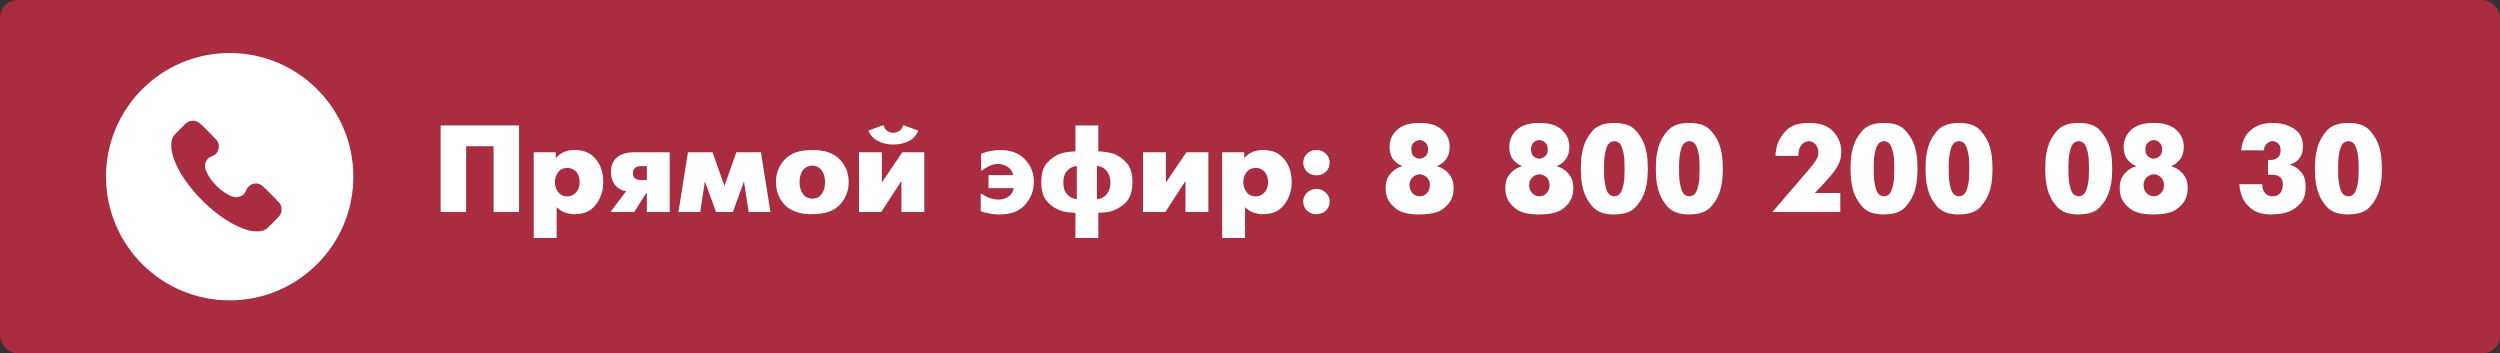 <?xml version="1.0" encoding="UTF-8"?> <svg xmlns="http://www.w3.org/2000/svg" width="283" height="40" viewBox="0 0 283 40" fill="none"><rect x="0" y="0" width="283" height="40" fill="#333333" stroke="none"/><rect width="283" height="40" rx="2" fill="#A92C41"></rect><path d="M49.882 24V14.2H58.758V24H55.874V16.552H52.766V24H49.882Z" fill="white"></path><path d="M62.913 17.238V17.896C63.202 17.579 63.51 17.35 63.837 17.21C64.163 17.061 64.551 16.986 64.999 16.986H65.139C66.109 16.986 66.875 17.327 67.435 18.008C68.004 18.689 68.289 19.557 68.289 20.612C68.289 21.573 68.013 22.418 67.463 23.146C66.912 23.874 66.137 24.238 65.139 24.238L64.999 24.252C64.625 24.243 64.275 24.177 63.949 24.056C63.622 23.944 63.309 23.743 63.011 23.454V26.94H60.421V17.238H62.913ZM64.215 22.236C64.616 22.217 64.947 22.068 65.209 21.788C65.479 21.499 65.615 21.107 65.615 20.612C65.615 20.127 65.484 19.739 65.223 19.45C64.961 19.161 64.625 19.011 64.215 19.002C63.813 19.021 63.51 19.137 63.305 19.352C63.109 19.557 62.973 19.786 62.899 20.038C62.871 20.141 62.847 20.243 62.829 20.346C62.819 20.439 62.815 20.528 62.815 20.612C62.815 20.696 62.819 20.789 62.829 20.892C62.847 20.985 62.871 21.079 62.899 21.172C62.964 21.433 63.099 21.671 63.305 21.886C63.51 22.101 63.813 22.217 64.215 22.236Z" fill="white"></path><path d="M69.107 24L70.871 21.648C70.367 21.573 69.956 21.345 69.639 20.962C69.322 20.57 69.163 20.066 69.163 19.45C69.163 18.741 69.391 18.195 69.849 17.812C70.316 17.429 70.95 17.238 71.753 17.238H75.813V24H73.223V21.844H73.167L71.795 24H69.107ZM73.223 20.374V18.806H72.537C72.49 18.806 72.43 18.811 72.355 18.82C72.29 18.82 72.219 18.834 72.145 18.862C72.023 18.899 71.912 18.974 71.809 19.086C71.706 19.198 71.655 19.371 71.655 19.604C71.655 19.884 71.734 20.085 71.893 20.206C72.052 20.318 72.266 20.374 72.537 20.374H73.223Z" fill="white"></path><path d="M76.799 24L77.877 17.238H80.663L82.007 21.06L83.352 17.238H86.138L87.216 24H84.751L84.219 20.542L82.96 24H81.055L79.796 20.542L79.263 24H76.799Z" fill="white"></path><path d="M91.884 24.252C90.54 24.243 89.527 23.893 88.846 23.202C88.174 22.502 87.838 21.639 87.838 20.612C87.838 19.613 88.169 18.759 88.832 18.05C89.504 17.341 90.521 16.986 91.884 16.986H92.024C93.387 16.986 94.399 17.341 95.062 18.05C95.734 18.759 96.07 19.613 96.07 20.612C96.07 21.611 95.734 22.465 95.062 23.174C94.399 23.883 93.387 24.238 92.024 24.238L91.884 24.252ZM91.954 22.488C92.337 22.479 92.626 22.376 92.822 22.18C93.018 21.984 93.158 21.769 93.242 21.536C93.317 21.331 93.359 21.144 93.368 20.976C93.387 20.799 93.396 20.677 93.396 20.612C93.396 20.089 93.275 19.655 93.032 19.31C92.789 18.955 92.43 18.769 91.954 18.75C91.469 18.769 91.105 18.955 90.862 19.31C90.629 19.655 90.512 20.089 90.512 20.612C90.512 20.677 90.517 20.799 90.526 20.976C90.545 21.144 90.591 21.331 90.666 21.536C90.75 21.76 90.89 21.97 91.086 22.166C91.282 22.362 91.571 22.469 91.954 22.488Z" fill="white"></path><path d="M99.828 17.238V20.654L102.138 17.238H104.63V24H102.04V20.486L99.758 24H97.238V17.238H99.828ZM98.288 14.788L99.884 14.2H100.024C100.089 14.415 100.178 14.578 100.29 14.69C100.402 14.802 100.519 14.881 100.64 14.928C100.724 14.965 100.808 14.993 100.892 15.012C100.976 15.021 101.051 15.026 101.116 15.026C101.181 15.026 101.256 15.021 101.34 15.012C101.424 14.993 101.508 14.97 101.592 14.942C101.723 14.895 101.844 14.816 101.956 14.704C102.077 14.583 102.166 14.415 102.222 14.2H102.362L103.958 14.788C103.715 15.348 103.337 15.749 102.824 15.992C102.32 16.235 101.779 16.356 101.2 16.356H101.06C101.023 16.356 100.985 16.356 100.948 16.356C100.92 16.356 100.892 16.356 100.864 16.356C100.332 16.328 99.828 16.193 99.352 15.95C98.876 15.698 98.521 15.311 98.288 14.788Z" fill="white"></path><path d="M111.016 23.902V21.942H111.156C111.51 22.203 111.846 22.376 112.164 22.46C112.481 22.544 112.766 22.591 113.018 22.6C113.54 22.581 113.946 22.451 114.236 22.208C114.534 21.956 114.702 21.653 114.74 21.298H111.898V19.828H114.684C114.609 19.427 114.408 19.119 114.082 18.904C113.755 18.68 113.386 18.563 112.976 18.554C112.686 18.563 112.416 18.619 112.164 18.722C111.921 18.815 111.711 18.923 111.534 19.044C111.468 19.081 111.408 19.123 111.352 19.17C111.296 19.207 111.244 19.245 111.198 19.282H111.058V17.42C111.095 17.401 111.132 17.387 111.17 17.378C111.216 17.359 111.258 17.341 111.296 17.322C111.613 17.201 111.926 17.117 112.234 17.07C112.551 17.014 112.845 16.986 113.116 16.986H113.256C114.441 16.986 115.365 17.341 116.028 18.05C116.7 18.759 117.036 19.599 117.036 20.57C117.036 21.559 116.709 22.423 116.056 23.16C115.412 23.897 114.478 24.266 113.256 24.266L113.116 24.28C112.752 24.271 112.434 24.243 112.164 24.196C111.893 24.149 111.664 24.103 111.478 24.056C111.375 24.019 111.282 23.991 111.198 23.972C111.123 23.944 111.062 23.921 111.016 23.902Z" fill="white"></path><path d="M121.739 26.94V24.098C121.534 24.089 121.277 24.07 120.969 24.042C120.661 24.014 120.339 23.939 120.003 23.818C119.471 23.631 118.981 23.295 118.533 22.81C118.094 22.325 117.875 21.592 117.875 20.612C117.875 19.632 118.094 18.904 118.533 18.428C118.981 17.943 119.471 17.602 120.003 17.406C120.339 17.294 120.661 17.224 120.969 17.196C121.277 17.159 121.534 17.14 121.739 17.14V14.2H124.329V17.14C124.534 17.14 124.791 17.159 125.099 17.196C125.407 17.224 125.729 17.294 126.065 17.406C126.597 17.602 127.082 17.943 127.521 18.428C127.969 18.904 128.193 19.632 128.193 20.612C128.193 21.713 127.904 22.521 127.325 23.034C126.756 23.538 126.126 23.86 125.435 24C125.248 24.028 125.062 24.047 124.875 24.056C124.688 24.075 124.506 24.084 124.329 24.084V26.94H121.739ZM121.893 22.544V18.792C121.473 18.829 121.114 19.007 120.815 19.324C120.516 19.641 120.367 20.089 120.367 20.668C120.367 21.247 120.516 21.695 120.815 22.012C121.114 22.329 121.473 22.507 121.893 22.544ZM124.175 18.792V22.544C124.632 22.516 125.001 22.329 125.281 21.984C125.561 21.639 125.701 21.2 125.701 20.668C125.701 20.145 125.561 19.711 125.281 19.366C125.001 19.011 124.632 18.82 124.175 18.792Z" fill="white"></path><path d="M131.985 17.238V20.654L134.295 17.238H136.787V24H134.197V20.486L131.915 24H129.395V17.238H131.985Z" fill="white"></path><path d="M140.842 17.238V17.896C141.132 17.579 141.44 17.35 141.766 17.21C142.093 17.061 142.48 16.986 142.928 16.986H143.068C144.039 16.986 144.804 17.327 145.364 18.008C145.934 18.689 146.218 19.557 146.218 20.612C146.218 21.573 145.943 22.418 145.392 23.146C144.842 23.874 144.067 24.238 143.068 24.238L142.928 24.252C142.555 24.243 142.205 24.177 141.878 24.056C141.552 23.944 141.239 23.743 140.94 23.454V26.94H138.35V17.238H140.842ZM142.144 22.236C142.546 22.217 142.877 22.068 143.138 21.788C143.409 21.499 143.544 21.107 143.544 20.612C143.544 20.127 143.414 19.739 143.152 19.45C142.891 19.161 142.555 19.011 142.144 19.002C141.743 19.021 141.44 19.137 141.234 19.352C141.038 19.557 140.903 19.786 140.828 20.038C140.8 20.141 140.777 20.243 140.758 20.346C140.749 20.439 140.744 20.528 140.744 20.612C140.744 20.696 140.749 20.789 140.758 20.892C140.777 20.985 140.8 21.079 140.828 21.172C140.894 21.433 141.029 21.671 141.234 21.886C141.44 22.101 141.743 22.217 142.144 22.236Z" fill="white"></path><path d="M147.526 22.824C147.526 22.423 147.666 22.087 147.946 21.816C148.236 21.536 148.572 21.396 148.954 21.396H149.094C149.477 21.396 149.808 21.536 150.088 21.816C150.378 22.087 150.522 22.423 150.522 22.824C150.522 23.225 150.378 23.561 150.088 23.832C149.808 24.103 149.477 24.238 149.094 24.238L148.954 24.252C148.572 24.243 148.236 24.103 147.946 23.832C147.666 23.561 147.526 23.225 147.526 22.824ZM147.526 18.414C147.526 18.031 147.662 17.7 147.932 17.42C148.212 17.131 148.553 16.986 148.954 16.986H149.094C149.477 16.986 149.808 17.126 150.088 17.406C150.378 17.677 150.522 18.013 150.522 18.414C150.522 18.815 150.378 19.156 150.088 19.436C149.808 19.707 149.477 19.842 149.094 19.842H148.954C148.572 19.842 148.236 19.707 147.946 19.436C147.666 19.156 147.526 18.815 147.526 18.414Z" fill="white"></path><path d="M162.691 18.792V18.82C162.794 18.848 162.91 18.89 163.041 18.946C163.181 19.002 163.316 19.077 163.447 19.17C163.727 19.347 163.979 19.604 164.203 19.94C164.436 20.276 164.553 20.733 164.553 21.312C164.553 21.471 164.539 21.648 164.511 21.844C164.483 22.04 164.427 22.241 164.343 22.446C164.156 22.903 163.797 23.323 163.265 23.706C162.733 24.079 161.902 24.266 160.773 24.266L160.633 24.28C159.504 24.271 158.673 24.079 158.141 23.706C157.609 23.323 157.25 22.903 157.063 22.446C156.979 22.241 156.923 22.04 156.895 21.844C156.867 21.648 156.853 21.471 156.853 21.312C156.853 20.733 156.965 20.276 157.189 19.94C157.422 19.604 157.679 19.347 157.959 19.17C158.09 19.077 158.22 19.002 158.351 18.946C158.491 18.89 158.612 18.848 158.715 18.82V18.792C158.342 18.652 158.01 18.405 157.721 18.05C157.441 17.695 157.301 17.219 157.301 16.622C157.301 15.857 157.581 15.217 158.141 14.704C158.71 14.181 159.541 13.92 160.633 13.92H160.773C161.865 13.92 162.691 14.181 163.251 14.704C163.82 15.217 164.105 15.857 164.105 16.622C164.105 17.219 163.96 17.695 163.671 18.05C163.391 18.405 163.064 18.652 162.691 18.792ZM160.703 22.222C161.076 22.203 161.361 22.073 161.557 21.83C161.762 21.578 161.865 21.289 161.865 20.962C161.865 20.617 161.776 20.351 161.599 20.164C161.431 19.977 161.244 19.851 161.039 19.786C160.983 19.767 160.927 19.753 160.871 19.744C160.815 19.735 160.759 19.73 160.703 19.73C160.404 19.739 160.138 19.856 159.905 20.08C159.672 20.295 159.555 20.589 159.555 20.962C159.555 21.279 159.653 21.564 159.849 21.816C160.054 22.068 160.339 22.203 160.703 22.222ZM160.703 17.966C160.712 17.966 160.722 17.966 160.731 17.966C160.75 17.966 160.764 17.961 160.773 17.952C160.997 17.933 161.198 17.84 161.375 17.672C161.562 17.504 161.655 17.252 161.655 16.916C161.655 16.608 161.585 16.379 161.445 16.23C161.305 16.071 161.156 15.964 160.997 15.908C160.941 15.889 160.89 15.875 160.843 15.866C160.796 15.857 160.75 15.852 160.703 15.852C160.656 15.852 160.6 15.861 160.535 15.88C160.479 15.889 160.423 15.908 160.367 15.936C160.218 15.992 160.078 16.095 159.947 16.244C159.826 16.393 159.765 16.617 159.765 16.916C159.765 17.252 159.849 17.504 160.017 17.672C160.194 17.831 160.386 17.924 160.591 17.952C160.61 17.952 160.628 17.957 160.647 17.966C160.666 17.966 160.684 17.966 160.703 17.966Z" fill="white"></path><path d="M176.24 18.792V18.82C176.342 18.848 176.459 18.89 176.59 18.946C176.73 19.002 176.865 19.077 176.996 19.17C177.276 19.347 177.528 19.604 177.752 19.94C177.985 20.276 178.102 20.733 178.102 21.312C178.102 21.471 178.088 21.648 178.06 21.844C178.032 22.04 177.976 22.241 177.892 22.446C177.705 22.903 177.346 23.323 176.814 23.706C176.282 24.079 175.451 24.266 174.322 24.266L174.182 24.28C173.052 24.271 172.222 24.079 171.69 23.706C171.158 23.323 170.798 22.903 170.612 22.446C170.528 22.241 170.472 22.04 170.444 21.844C170.416 21.648 170.402 21.471 170.402 21.312C170.402 20.733 170.514 20.276 170.738 19.94C170.971 19.604 171.228 19.347 171.508 19.17C171.638 19.077 171.769 19.002 171.9 18.946C172.04 18.89 172.161 18.848 172.264 18.82V18.792C171.89 18.652 171.559 18.405 171.27 18.05C170.99 17.695 170.85 17.219 170.85 16.622C170.85 15.857 171.13 15.217 171.69 14.704C172.259 14.181 173.09 13.92 174.182 13.92H174.322C175.414 13.92 176.24 14.181 176.8 14.704C177.369 15.217 177.654 15.857 177.654 16.622C177.654 17.219 177.509 17.695 177.22 18.05C176.94 18.405 176.613 18.652 176.24 18.792ZM174.252 22.222C174.625 22.203 174.91 22.073 175.106 21.83C175.311 21.578 175.414 21.289 175.414 20.962C175.414 20.617 175.325 20.351 175.148 20.164C174.98 19.977 174.793 19.851 174.588 19.786C174.532 19.767 174.476 19.753 174.42 19.744C174.364 19.735 174.308 19.73 174.252 19.73C173.953 19.739 173.687 19.856 173.454 20.08C173.22 20.295 173.104 20.589 173.104 20.962C173.104 21.279 173.202 21.564 173.398 21.816C173.603 22.068 173.888 22.203 174.252 22.222ZM174.252 17.966C174.261 17.966 174.27 17.966 174.28 17.966C174.298 17.966 174.312 17.961 174.322 17.952C174.546 17.933 174.746 17.84 174.924 17.672C175.11 17.504 175.204 17.252 175.204 16.916C175.204 16.608 175.134 16.379 174.994 16.23C174.854 16.071 174.704 15.964 174.546 15.908C174.49 15.889 174.438 15.875 174.392 15.866C174.345 15.857 174.298 15.852 174.252 15.852C174.205 15.852 174.149 15.861 174.084 15.88C174.028 15.889 173.972 15.908 173.916 15.936C173.766 15.992 173.626 16.095 173.496 16.244C173.374 16.393 173.314 16.617 173.314 16.916C173.314 17.252 173.398 17.504 173.566 17.672C173.743 17.831 173.934 17.924 174.14 17.952C174.158 17.952 174.177 17.957 174.196 17.966C174.214 17.966 174.233 17.966 174.252 17.966Z" fill="white"></path><path d="M182.672 24.28C181.589 24.271 180.787 23.972 180.264 23.384C179.751 22.796 179.401 22.147 179.214 21.438C179.093 20.99 179.018 20.556 178.99 20.136C178.962 19.716 178.948 19.371 178.948 19.1C178.948 18.829 178.962 18.484 178.99 18.064C179.018 17.644 179.093 17.21 179.214 16.762C179.401 16.053 179.751 15.404 180.264 14.816C180.787 14.219 181.589 13.92 182.672 13.92H182.812C183.895 13.92 184.693 14.219 185.206 14.816C185.729 15.404 186.083 16.053 186.27 16.762C186.391 17.21 186.466 17.644 186.494 18.064C186.522 18.484 186.536 18.829 186.536 19.1C186.536 19.371 186.522 19.716 186.494 20.136C186.466 20.556 186.391 20.99 186.27 21.438C186.083 22.147 185.729 22.796 185.206 23.384C184.693 23.972 183.895 24.266 182.812 24.266L182.672 24.28ZM182.742 22.222C183.153 22.194 183.433 21.975 183.582 21.564C183.741 21.144 183.839 20.687 183.876 20.192C183.885 20.005 183.89 19.819 183.89 19.632C183.899 19.445 183.904 19.268 183.904 19.1C183.904 18.932 183.899 18.759 183.89 18.582C183.89 18.395 183.885 18.204 183.876 18.008C183.839 17.513 183.741 17.061 183.582 16.65C183.433 16.23 183.153 16.006 182.742 15.978C182.331 16.006 182.047 16.23 181.888 16.65C181.739 17.061 181.645 17.513 181.608 18.008C181.599 18.195 181.589 18.381 181.58 18.568C181.58 18.755 181.58 18.932 181.58 19.1C181.58 19.268 181.58 19.445 181.58 19.632C181.589 19.809 181.599 19.996 181.608 20.192C181.645 20.687 181.739 21.144 181.888 21.564C182.047 21.975 182.331 22.194 182.742 22.222Z" fill="white"></path><path d="M191.162 24.28C190.08 24.271 189.277 23.972 188.754 23.384C188.241 22.796 187.891 22.147 187.704 21.438C187.583 20.99 187.508 20.556 187.48 20.136C187.452 19.716 187.438 19.371 187.438 19.1C187.438 18.829 187.452 18.484 187.48 18.064C187.508 17.644 187.583 17.21 187.704 16.762C187.891 16.053 188.241 15.404 188.754 14.816C189.277 14.219 190.08 13.92 191.162 13.92H191.302C192.385 13.92 193.183 14.219 193.696 14.816C194.219 15.404 194.574 16.053 194.76 16.762C194.882 17.21 194.956 17.644 194.984 18.064C195.012 18.484 195.026 18.829 195.026 19.1C195.026 19.371 195.012 19.716 194.984 20.136C194.956 20.556 194.882 20.99 194.76 21.438C194.574 22.147 194.219 22.796 193.696 23.384C193.183 23.972 192.385 24.266 191.302 24.266L191.162 24.28ZM191.232 22.222C191.643 22.194 191.923 21.975 192.072 21.564C192.231 21.144 192.329 20.687 192.366 20.192C192.376 20.005 192.38 19.819 192.38 19.632C192.39 19.445 192.394 19.268 192.394 19.1C192.394 18.932 192.39 18.759 192.38 18.582C192.38 18.395 192.376 18.204 192.366 18.008C192.329 17.513 192.231 17.061 192.072 16.65C191.923 16.23 191.643 16.006 191.232 15.978C190.822 16.006 190.537 16.23 190.378 16.65C190.229 17.061 190.136 17.513 190.098 18.008C190.089 18.195 190.08 18.381 190.07 18.568C190.07 18.755 190.07 18.932 190.07 19.1C190.07 19.268 190.07 19.445 190.07 19.632C190.08 19.809 190.089 19.996 190.098 20.192C190.136 20.687 190.229 21.144 190.378 21.564C190.537 21.975 190.822 22.194 191.232 22.222Z" fill="white"></path><path d="M208.323 21.844V24H200.637L204.697 19.268C205.061 18.848 205.327 18.512 205.495 18.26C205.663 18.008 205.77 17.775 205.817 17.56C205.826 17.504 205.831 17.453 205.831 17.406C205.84 17.359 205.845 17.308 205.845 17.252C205.845 16.925 205.747 16.636 205.551 16.384C205.355 16.132 205.084 15.997 204.739 15.978C204.683 15.987 204.604 16.006 204.501 16.034C204.408 16.053 204.305 16.095 204.193 16.16C204.044 16.253 203.904 16.417 203.773 16.65C203.642 16.874 203.577 17.205 203.577 17.644H200.987C200.987 17.476 201.001 17.299 201.029 17.112C201.057 16.925 201.094 16.739 201.141 16.552C201.318 15.899 201.678 15.297 202.219 14.746C202.77 14.195 203.605 13.92 204.725 13.92H204.865C206.05 13.92 206.942 14.247 207.539 14.9C208.136 15.553 208.435 16.314 208.435 17.182C208.435 17.397 208.416 17.607 208.379 17.812C208.342 18.008 208.286 18.204 208.211 18.4C208.015 18.867 207.693 19.361 207.245 19.884C206.806 20.407 206.204 21.06 205.439 21.844H208.323Z" fill="white"></path><path d="M213.201 24.28C212.119 24.271 211.316 23.972 210.793 23.384C210.28 22.796 209.93 22.147 209.743 21.438C209.622 20.99 209.547 20.556 209.519 20.136C209.491 19.716 209.477 19.371 209.477 19.1C209.477 18.829 209.491 18.484 209.519 18.064C209.547 17.644 209.622 17.21 209.743 16.762C209.93 16.053 210.28 15.404 210.793 14.816C211.316 14.219 212.119 13.92 213.201 13.92H213.341C214.424 13.92 215.222 14.219 215.735 14.816C216.258 15.404 216.613 16.053 216.799 16.762C216.921 17.21 216.995 17.644 217.023 18.064C217.051 18.484 217.065 18.829 217.065 19.1C217.065 19.371 217.051 19.716 217.023 20.136C216.995 20.556 216.921 20.99 216.799 21.438C216.613 22.147 216.258 22.796 215.735 23.384C215.222 23.972 214.424 24.266 213.341 24.266L213.201 24.28ZM213.271 22.222C213.682 22.194 213.962 21.975 214.111 21.564C214.27 21.144 214.368 20.687 214.405 20.192C214.415 20.005 214.419 19.819 214.419 19.632C214.429 19.445 214.433 19.268 214.433 19.1C214.433 18.932 214.429 18.759 214.419 18.582C214.419 18.395 214.415 18.204 214.405 18.008C214.368 17.513 214.27 17.061 214.111 16.65C213.962 16.23 213.682 16.006 213.271 15.978C212.861 16.006 212.576 16.23 212.417 16.65C212.268 17.061 212.175 17.513 212.137 18.008C212.128 18.195 212.119 18.381 212.109 18.568C212.109 18.755 212.109 18.932 212.109 19.1C212.109 19.268 212.109 19.445 212.109 19.632C212.119 19.809 212.128 19.996 212.137 20.192C212.175 20.687 212.268 21.144 212.417 21.564C212.576 21.975 212.861 22.194 213.271 22.222Z" fill="white"></path><path d="M221.691 24.28C220.609 24.271 219.806 23.972 219.283 23.384C218.77 22.796 218.42 22.147 218.233 21.438C218.112 20.99 218.037 20.556 218.009 20.136C217.981 19.716 217.967 19.371 217.967 19.1C217.967 18.829 217.981 18.484 218.009 18.064C218.037 17.644 218.112 17.21 218.233 16.762C218.42 16.053 218.77 15.404 219.283 14.816C219.806 14.219 220.609 13.92 221.691 13.92H221.831C222.914 13.92 223.712 14.219 224.225 14.816C224.748 15.404 225.103 16.053 225.289 16.762C225.411 17.21 225.485 17.644 225.513 18.064C225.541 18.484 225.555 18.829 225.555 19.1C225.555 19.371 225.541 19.716 225.513 20.136C225.485 20.556 225.411 20.99 225.289 21.438C225.103 22.147 224.748 22.796 224.225 23.384C223.712 23.972 222.914 24.266 221.831 24.266L221.691 24.28ZM221.761 22.222C222.172 22.194 222.452 21.975 222.601 21.564C222.76 21.144 222.858 20.687 222.895 20.192C222.905 20.005 222.909 19.819 222.909 19.632C222.919 19.445 222.923 19.268 222.923 19.1C222.923 18.932 222.919 18.759 222.909 18.582C222.909 18.395 222.905 18.204 222.895 18.008C222.858 17.513 222.76 17.061 222.601 16.65C222.452 16.23 222.172 16.006 221.761 15.978C221.351 16.006 221.066 16.23 220.907 16.65C220.758 17.061 220.665 17.513 220.627 18.008C220.618 18.195 220.609 18.381 220.599 18.568C220.599 18.755 220.599 18.932 220.599 19.1C220.599 19.268 220.599 19.445 220.599 19.632C220.609 19.809 220.618 19.996 220.627 20.192C220.665 20.687 220.758 21.144 220.907 21.564C221.066 21.975 221.351 22.194 221.761 22.222Z" fill="white"></path><path d="M235.24 24.28C234.158 24.271 233.355 23.972 232.832 23.384C232.319 22.796 231.969 22.147 231.782 21.438C231.661 20.99 231.586 20.556 231.558 20.136C231.53 19.716 231.516 19.371 231.516 19.1C231.516 18.829 231.53 18.484 231.558 18.064C231.586 17.644 231.661 17.21 231.782 16.762C231.969 16.053 232.319 15.404 232.832 14.816C233.355 14.219 234.158 13.92 235.24 13.92H235.38C236.463 13.92 237.261 14.219 237.774 14.816C238.297 15.404 238.652 16.053 238.838 16.762C238.96 17.21 239.034 17.644 239.062 18.064C239.09 18.484 239.104 18.829 239.104 19.1C239.104 19.371 239.09 19.716 239.062 20.136C239.034 20.556 238.96 20.99 238.838 21.438C238.652 22.147 238.297 22.796 237.774 23.384C237.261 23.972 236.463 24.266 235.38 24.266L235.24 24.28ZM235.31 22.222C235.721 22.194 236.001 21.975 236.15 21.564C236.309 21.144 236.407 20.687 236.444 20.192C236.454 20.005 236.458 19.819 236.458 19.632C236.468 19.445 236.472 19.268 236.472 19.1C236.472 18.932 236.468 18.759 236.458 18.582C236.458 18.395 236.454 18.204 236.444 18.008C236.407 17.513 236.309 17.061 236.15 16.65C236.001 16.23 235.721 16.006 235.31 15.978C234.9 16.006 234.615 16.23 234.456 16.65C234.307 17.061 234.214 17.513 234.176 18.008C234.167 18.195 234.158 18.381 234.148 18.568C234.148 18.755 234.148 18.932 234.148 19.1C234.148 19.268 234.148 19.445 234.148 19.632C234.158 19.809 234.167 19.996 234.176 20.192C234.214 20.687 234.307 21.144 234.456 21.564C234.615 21.975 234.9 22.194 235.31 22.222Z" fill="white"></path><path d="M245.789 18.792V18.82C245.891 18.848 246.008 18.89 246.139 18.946C246.279 19.002 246.414 19.077 246.545 19.17C246.825 19.347 247.077 19.604 247.301 19.94C247.534 20.276 247.651 20.733 247.651 21.312C247.651 21.471 247.637 21.648 247.609 21.844C247.581 22.04 247.525 22.241 247.441 22.446C247.254 22.903 246.895 23.323 246.363 23.706C245.831 24.079 245 24.266 243.871 24.266L243.731 24.28C242.601 24.271 241.771 24.079 241.239 23.706C240.707 23.323 240.347 22.903 240.161 22.446C240.077 22.241 240.021 22.04 239.993 21.844C239.965 21.648 239.951 21.471 239.951 21.312C239.951 20.733 240.063 20.276 240.287 19.94C240.52 19.604 240.777 19.347 241.057 19.17C241.187 19.077 241.318 19.002 241.449 18.946C241.589 18.89 241.71 18.848 241.813 18.82V18.792C241.439 18.652 241.108 18.405 240.819 18.05C240.539 17.695 240.399 17.219 240.399 16.622C240.399 15.857 240.679 15.217 241.239 14.704C241.808 14.181 242.639 13.92 243.731 13.92H243.871C244.963 13.92 245.789 14.181 246.349 14.704C246.918 15.217 247.203 15.857 247.203 16.622C247.203 17.219 247.058 17.695 246.769 18.05C246.489 18.405 246.162 18.652 245.789 18.792ZM243.801 22.222C244.174 22.203 244.459 22.073 244.655 21.83C244.86 21.578 244.963 21.289 244.963 20.962C244.963 20.617 244.874 20.351 244.697 20.164C244.529 19.977 244.342 19.851 244.137 19.786C244.081 19.767 244.025 19.753 243.969 19.744C243.913 19.735 243.857 19.73 243.801 19.73C243.502 19.739 243.236 19.856 243.003 20.08C242.769 20.295 242.653 20.589 242.653 20.962C242.653 21.279 242.751 21.564 242.947 21.816C243.152 22.068 243.437 22.203 243.801 22.222ZM243.801 17.966C243.81 17.966 243.819 17.966 243.829 17.966C243.847 17.966 243.861 17.961 243.871 17.952C244.095 17.933 244.295 17.84 244.473 17.672C244.659 17.504 244.753 17.252 244.753 16.916C244.753 16.608 244.683 16.379 244.543 16.23C244.403 16.071 244.253 15.964 244.095 15.908C244.039 15.889 243.987 15.875 243.941 15.866C243.894 15.857 243.847 15.852 243.801 15.852C243.754 15.852 243.698 15.861 243.633 15.88C243.577 15.889 243.521 15.908 243.465 15.936C243.315 15.992 243.175 16.095 243.045 16.244C242.923 16.393 242.863 16.617 242.863 16.916C242.863 17.252 242.947 17.504 243.115 17.672C243.292 17.831 243.483 17.924 243.689 17.952C243.707 17.952 243.726 17.957 243.745 17.966C243.763 17.966 243.782 17.966 243.801 17.966Z" fill="white"></path><path d="M253.695 17.014C253.807 16.165 254.05 15.525 254.423 15.096C254.806 14.667 255.212 14.368 255.641 14.2C255.94 14.079 256.229 14.004 256.509 13.976C256.789 13.939 257.027 13.92 257.223 13.92H257.363C258.222 13.92 258.992 14.135 259.673 14.564C260.355 14.993 260.695 15.67 260.695 16.594C260.695 17.107 260.565 17.546 260.303 17.91C260.051 18.265 259.701 18.493 259.253 18.596V18.638C259.272 18.647 259.291 18.657 259.309 18.666C259.328 18.666 259.347 18.671 259.365 18.68C259.776 18.82 260.149 19.086 260.485 19.478C260.831 19.861 261.003 20.421 261.003 21.158C261.003 21.97 260.807 22.591 260.415 23.02C260.023 23.449 259.594 23.757 259.127 23.944C258.698 24.103 258.297 24.196 257.923 24.224C257.559 24.252 257.34 24.266 257.265 24.266L257.125 24.28C256.155 24.271 255.417 24.07 254.913 23.678C254.409 23.286 254.055 22.852 253.849 22.376C253.719 22.087 253.63 21.807 253.583 21.536C253.537 21.265 253.509 21.037 253.499 20.85H256.089V20.906C256.089 20.981 256.094 21.06 256.103 21.144C256.113 21.228 256.131 21.317 256.159 21.41C256.225 21.606 256.337 21.788 256.495 21.956C256.663 22.115 256.915 22.203 257.251 22.222C257.597 22.213 257.849 22.129 258.007 21.97C258.175 21.802 258.287 21.62 258.343 21.424C258.371 21.321 258.39 21.223 258.399 21.13C258.409 21.027 258.413 20.939 258.413 20.864C258.413 20.481 258.306 20.206 258.091 20.038C257.877 19.87 257.583 19.781 257.209 19.772C257.153 19.772 257.097 19.772 257.041 19.772C256.985 19.772 256.929 19.777 256.873 19.786H256.733V18.106H257.041C257.088 18.106 257.158 18.101 257.251 18.092C257.354 18.083 257.461 18.05 257.573 17.994C257.723 17.938 257.858 17.835 257.979 17.686C258.101 17.527 258.161 17.303 258.161 17.014C258.161 16.697 258.096 16.468 257.965 16.328C257.844 16.179 257.704 16.081 257.545 16.034C257.499 16.015 257.452 16.001 257.405 15.992C257.359 15.983 257.312 15.978 257.265 15.978C257.004 15.987 256.775 16.09 256.579 16.286C256.383 16.473 256.285 16.701 256.285 16.972V17.014H253.695Z" fill="white"></path><path d="M265.77 24.28C264.687 24.271 263.884 23.972 263.362 23.384C262.848 22.796 262.498 22.147 262.312 21.438C262.19 20.99 262.116 20.556 262.088 20.136C262.06 19.716 262.046 19.371 262.046 19.1C262.046 18.829 262.06 18.484 262.088 18.064C262.116 17.644 262.19 17.21 262.312 16.762C262.498 16.053 262.848 15.404 263.362 14.816C263.884 14.219 264.687 13.92 265.77 13.92H265.91C266.992 13.92 267.79 14.219 268.304 14.816C268.826 15.404 269.181 16.053 269.368 16.762C269.489 17.21 269.564 17.644 269.592 18.064C269.62 18.484 269.634 18.829 269.634 19.1C269.634 19.371 269.62 19.716 269.592 20.136C269.564 20.556 269.489 20.99 269.368 21.438C269.181 22.147 268.826 22.796 268.304 23.384C267.79 23.972 266.992 24.266 265.91 24.266L265.77 24.28ZM265.84 22.222C266.25 22.194 266.53 21.975 266.68 21.564C266.838 21.144 266.936 20.687 266.974 20.192C266.983 20.005 266.988 19.819 266.988 19.632C266.997 19.445 267.002 19.268 267.002 19.1C267.002 18.932 266.997 18.759 266.988 18.582C266.988 18.395 266.983 18.204 266.974 18.008C266.936 17.513 266.838 17.061 266.68 16.65C266.53 16.23 266.25 16.006 265.84 15.978C265.429 16.006 265.144 16.23 264.986 16.65C264.836 17.061 264.743 17.513 264.706 18.008C264.696 18.195 264.687 18.381 264.678 18.568C264.678 18.755 264.678 18.932 264.678 19.1C264.678 19.268 264.678 19.445 264.678 19.632C264.687 19.809 264.696 19.996 264.706 20.192C264.743 20.687 264.836 21.144 264.986 21.564C265.144 21.975 265.429 22.194 265.84 22.222Z" fill="white"></path><circle cx="26" cy="20" r="14" fill="white"></circle><g clip-path="url(#clip0_48_75768)"><path d="M21.549 13.7C21.245 13.766 21.189 13.81 20.398 14.603C19.707 15.292 19.654 15.353 19.573 15.524C19.438 15.808 19.406 15.96 19.392 16.362C19.377 16.766 19.409 17.033 19.531 17.498C20.268 20.298 23.565 23.981 26.719 25.529C27.655 25.987 28.363 26.188 29.058 26.19C29.484 26.19 29.7 26.146 29.996 26.002C30.187 25.908 30.236 25.862 30.924 25.176C31.693 24.407 31.737 24.351 31.835 24.025C31.887 23.854 31.887 23.53 31.835 23.359C31.747 23.065 31.71 23.021 30.738 22.044C30.226 21.527 29.739 21.057 29.658 20.998C29.173 20.653 28.549 20.702 28.142 21.116C28.02 21.241 27.971 21.314 27.887 21.512C27.829 21.645 27.753 21.794 27.716 21.843C27.481 22.161 27.03 22.362 26.646 22.323C26.073 22.262 25.218 21.742 24.493 21.018C23.616 20.141 23.099 19.132 23.224 18.544C23.283 18.27 23.477 17.983 23.704 17.831C23.758 17.792 23.876 17.731 23.964 17.694C24.219 17.586 24.28 17.55 24.4 17.447C24.806 17.092 24.895 16.426 24.598 15.953C24.512 15.813 22.823 14.106 22.617 13.947C22.453 13.822 22.237 13.724 22.044 13.69C21.86 13.656 21.738 13.658 21.549 13.7Z" fill="#A92C41"></path></g><defs><clipPath id="clip0_48_75768"><rect width="12.539" height="12.539" fill="white" transform="translate(19.36 13.663)"></rect></clipPath></defs></svg> 